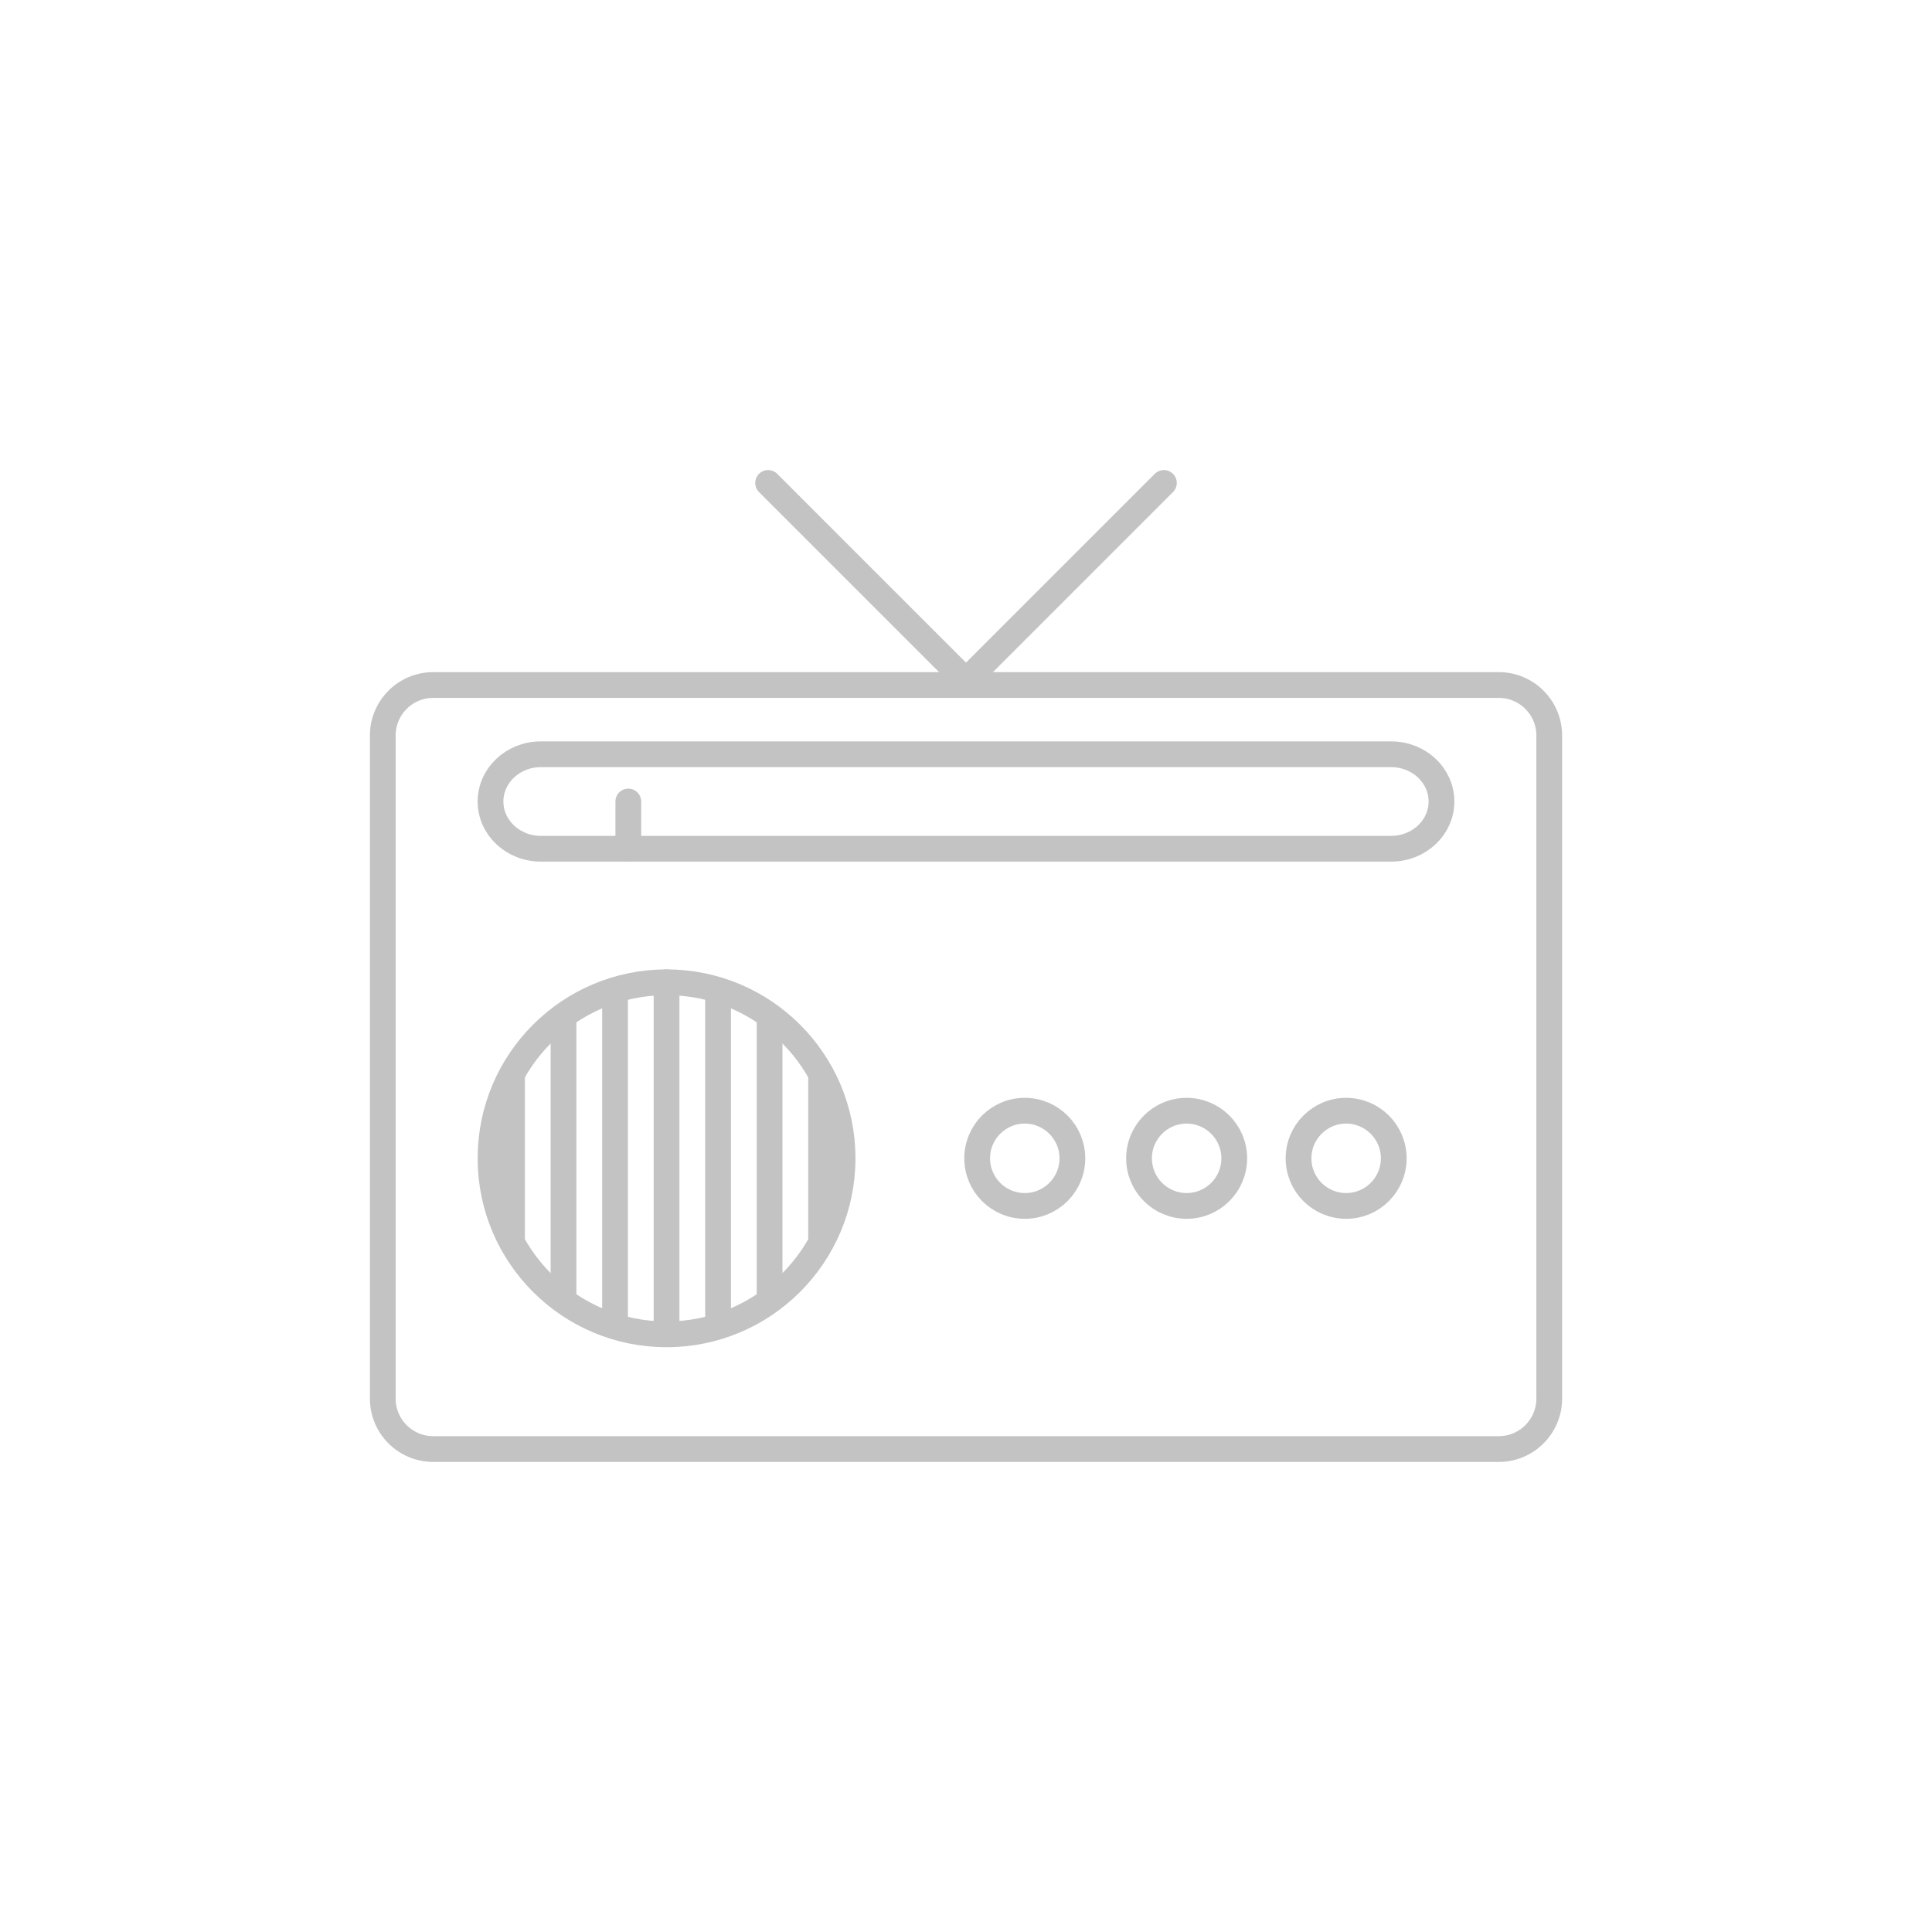 <?xml version="1.0" encoding="utf-8"?>
<!-- Generator: Adobe Illustrator 16.0.0, SVG Export Plug-In . SVG Version: 6.00 Build 0)  -->
<!DOCTYPE svg PUBLIC "-//W3C//DTD SVG 1.1//EN" "http://www.w3.org/Graphics/SVG/1.1/DTD/svg11.dtd">
<svg version="1.1" id="Layer_1" xmlns="http://www.w3.org/2000/svg" xmlns:xlink="http://www.w3.org/1999/xlink" x="0px" y="0px"
	 width="150px" height="150px" viewBox="0 0 150 150" enable-background="new 0 0 150 150" xml:space="preserve">
<g>
	<path fill="none" stroke="#C3C3C3" stroke-width="2" stroke-linecap="round" stroke-linejoin="round" stroke-miterlimit="10" d="
		M33.638,53.184h82.726c2.164,0,3.918,1.754,3.918,3.919v51.485c0,2.162-1.754,3.916-3.918,3.916H33.638
		c-2.164,0-3.919-1.754-3.919-3.916V57.103C29.719,54.938,31.474,53.184,33.638,53.184z"/>
	
		<circle fill="none" stroke="#C3C3C3" stroke-width="2" stroke-linecap="round" stroke-linejoin="round" stroke-miterlimit="10" cx="51.751" cy="89.93" r="13.667"/>
	<g>
		
			<circle fill="none" stroke="#C3C3C3" stroke-width="2" stroke-linecap="round" stroke-linejoin="round" stroke-miterlimit="10" cx="92.13" cy="89.932" r="3.696"/>
		
			<circle fill="none" stroke="#C3C3C3" stroke-width="2" stroke-linecap="round" stroke-linejoin="round" stroke-miterlimit="10" cx="79.563" cy="89.932" r="3.696"/>
		
			<circle fill="none" stroke="#C3C3C3" stroke-width="2" stroke-linecap="round" stroke-linejoin="round" stroke-miterlimit="10" cx="104.514" cy="89.932" r="3.696"/>
	</g>
	
		<line fill="none" stroke="#C3C3C3" stroke-width="2" stroke-linecap="round" stroke-linejoin="round" stroke-miterlimit="10" x1="59.636" y1="37.496" x2="75.001" y2="52.861"/>
	
		<line fill="none" stroke="#C3C3C3" stroke-width="2" stroke-linecap="round" stroke-linejoin="round" stroke-miterlimit="10" x1="90.365" y1="37.496" x2="75.001" y2="52.861"/>
	<path fill="none" stroke="#C3C3C3" stroke-width="2" stroke-linecap="round" stroke-linejoin="round" stroke-miterlimit="10" d="
		M111.916,62.229c0,2.024-1.746,3.666-3.9,3.666H41.984c-2.154,0-3.9-1.642-3.9-3.666l0,0c0-2.025,1.746-3.667,3.9-3.667h66.031
		C110.17,58.562,111.916,60.203,111.916,62.229L111.916,62.229z"/>
	
		<line fill="none" stroke="#C3C3C3" stroke-width="2" stroke-linecap="round" stroke-linejoin="round" stroke-miterlimit="10" x1="48.782" y1="62.229" x2="48.782" y2="65.895"/>
	
		<line fill="none" stroke="#C3C3C3" stroke-width="2" stroke-linecap="round" stroke-linejoin="round" stroke-miterlimit="10" x1="51.751" y1="76.263" x2="51.751" y2="103.271"/>
	
		<line fill="none" stroke="#C3C3C3" stroke-width="2" stroke-linecap="round" stroke-linejoin="round" stroke-miterlimit="10" x1="47.751" y1="77.229" x2="47.751" y2="102.305"/>
	
		<line fill="none" stroke="#C3C3C3" stroke-width="2" stroke-linecap="round" stroke-linejoin="round" stroke-miterlimit="10" x1="43.751" y1="78.895" x2="43.751" y2="100.639"/>
	
		<line fill="none" stroke="#C3C3C3" stroke-width="2" stroke-linecap="round" stroke-linejoin="round" stroke-miterlimit="10" x1="39.751" y1="83.428" x2="39.751" y2="96.105"/>
	
		<line fill="none" stroke="#C3C3C3" stroke-width="2" stroke-linecap="round" stroke-linejoin="round" stroke-miterlimit="10" x1="55.751" y1="77.229" x2="55.751" y2="102.305"/>
	
		<line fill="none" stroke="#C3C3C3" stroke-width="2" stroke-linecap="round" stroke-linejoin="round" stroke-miterlimit="10" x1="59.751" y1="78.895" x2="59.751" y2="100.639"/>
	
		<line fill="none" stroke="#C3C3C3" stroke-width="2" stroke-linecap="round" stroke-linejoin="round" stroke-miterlimit="10" x1="63.751" y1="83.428" x2="63.751" y2="96.105"/>
</g>
</svg>
